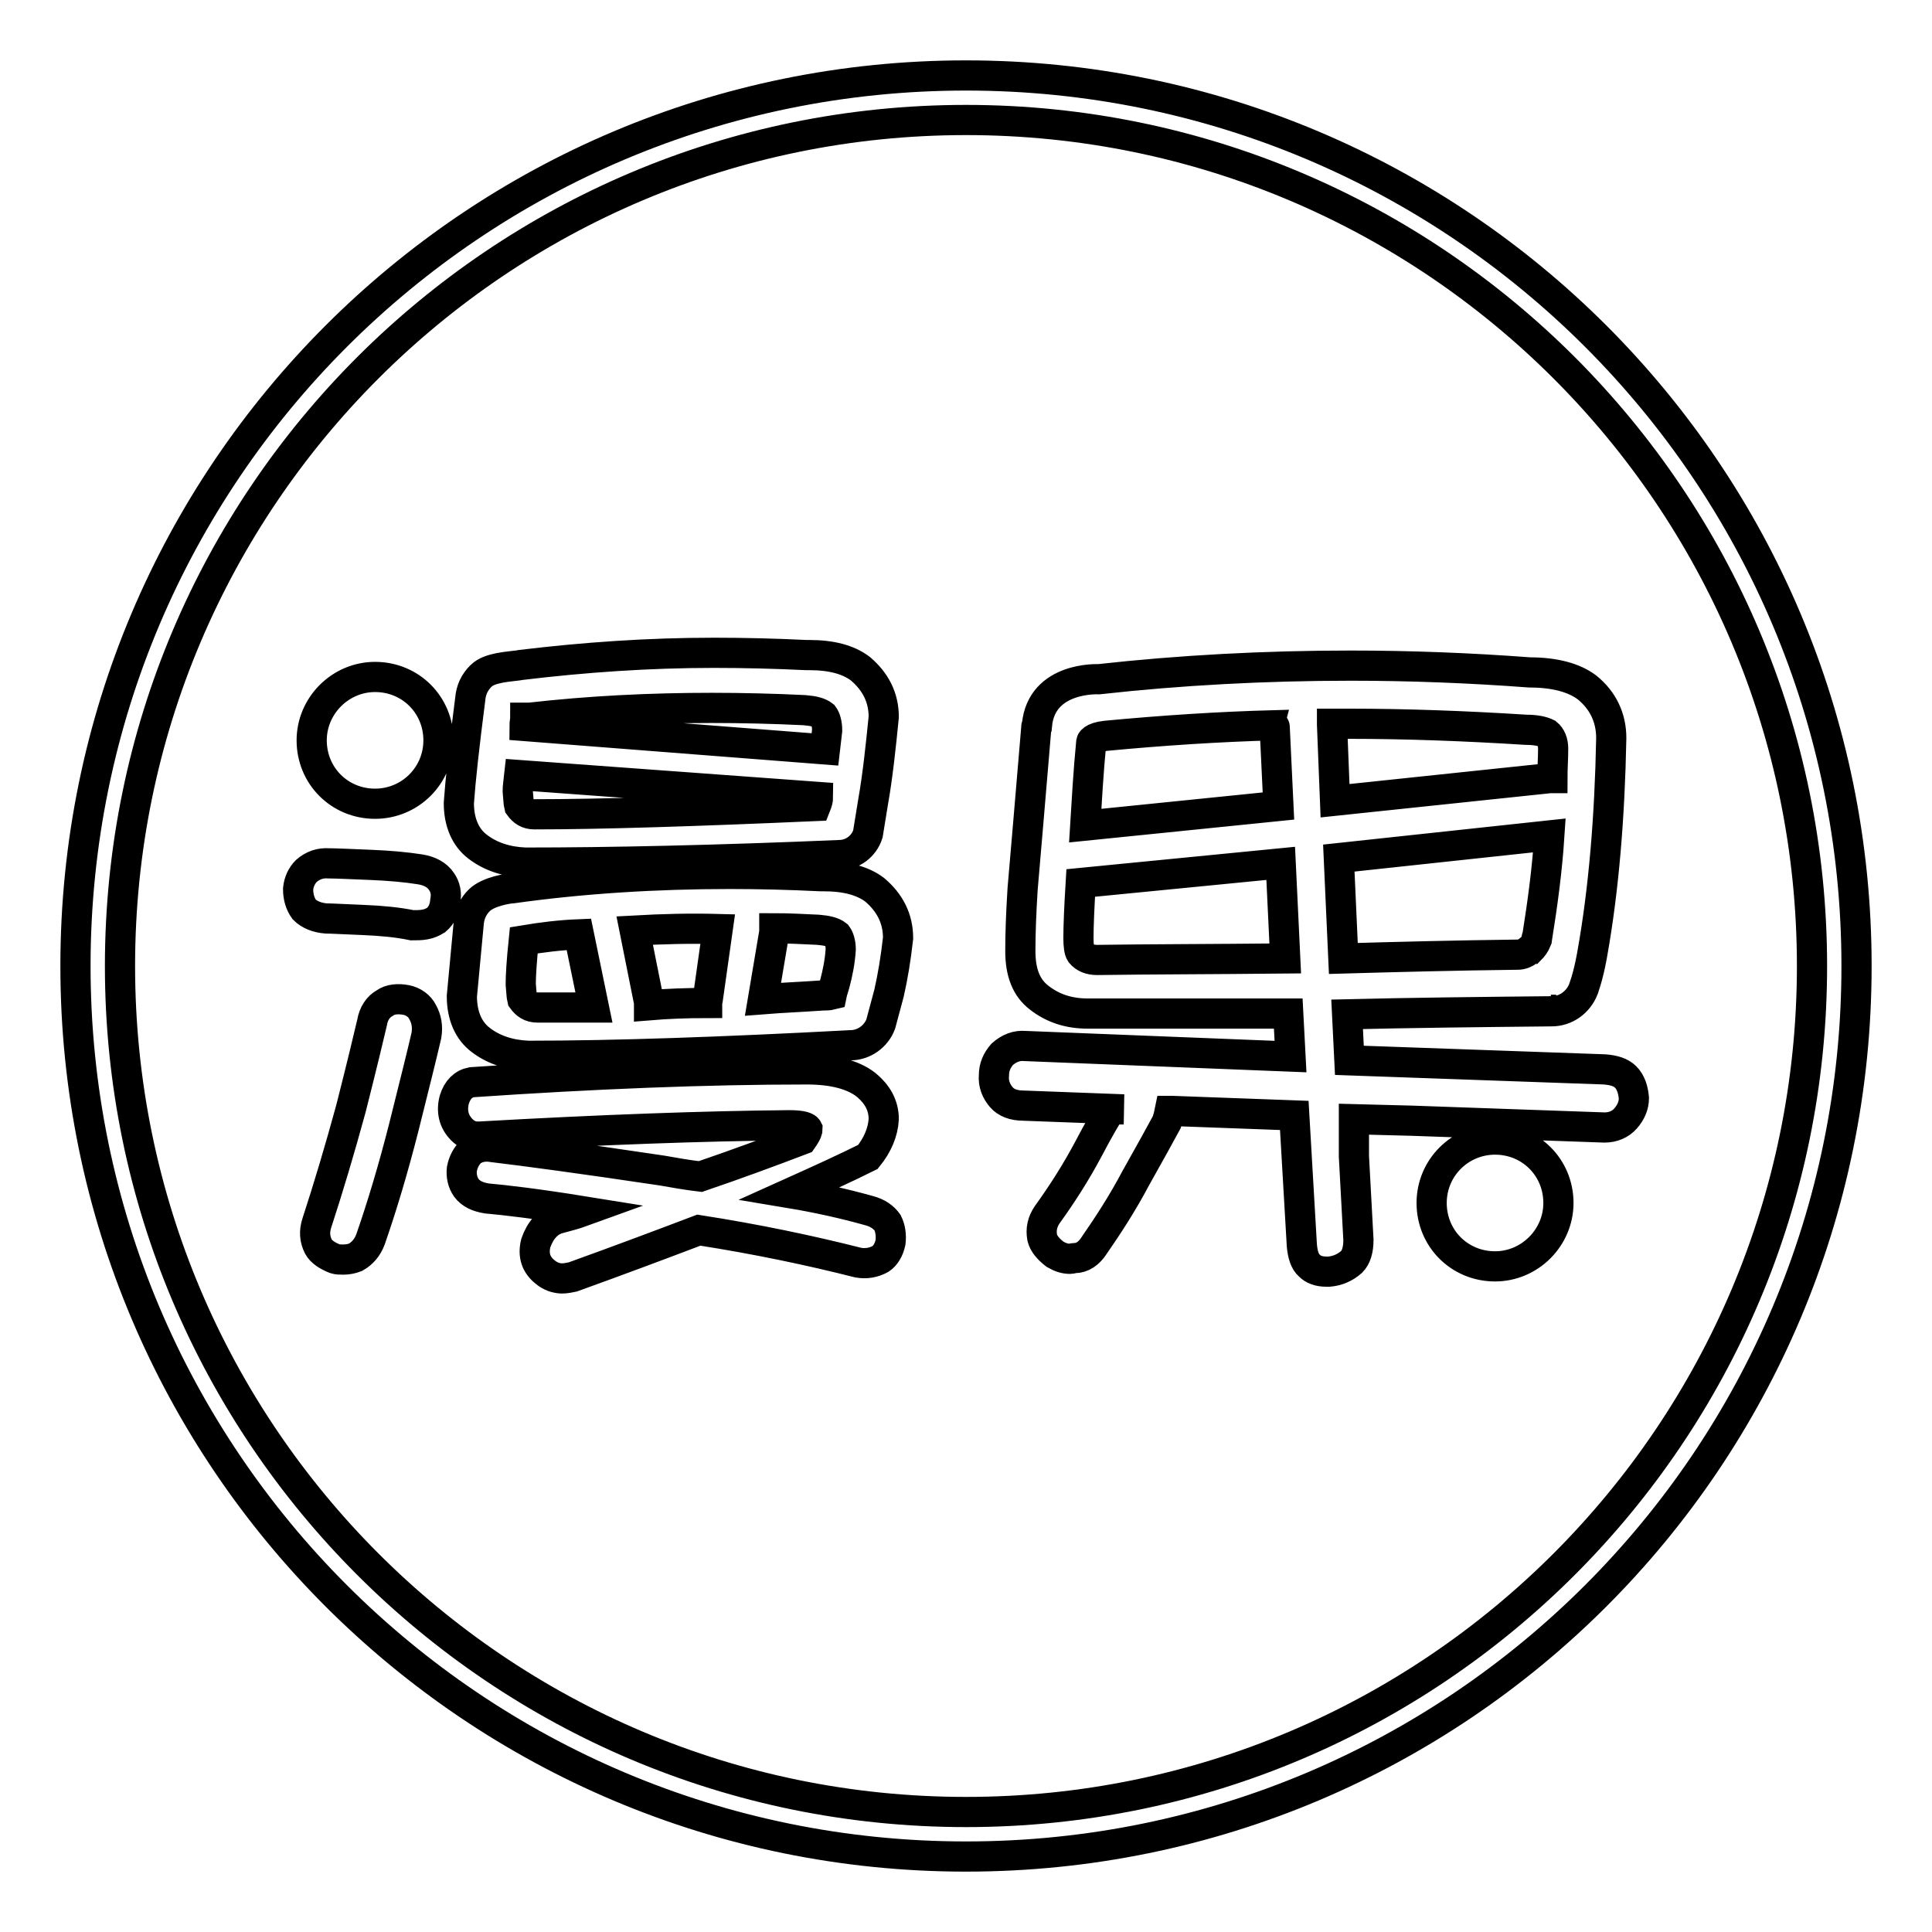 <?xml version="1.0" encoding="utf-8"?>
<!-- Svg Vector Icons : http://www.onlinewebfonts.com/icon -->
<!DOCTYPE svg PUBLIC "-//W3C//DTD SVG 1.1//EN" "http://www.w3.org/Graphics/SVG/1.1/DTD/svg11.dtd">
<svg version="1.1" xmlns="http://www.w3.org/2000/svg" xmlns:xlink="http://www.w3.org/1999/xlink" x="0px" y="0px" viewBox="0 0 256 256" enable-background="new 0 0 256 256" xml:space="preserve">
<g> <path stroke-width="4" fill-opacity="0" stroke="#000000"  d="M128,246c-65.2,0-118-52.8-118-118C10,62.8,62.8,10,128,10c65.2,0,118,52.8,118,118 C246,193.2,193.2,246,128,246z M128,15.9C66.1,15.9,15.9,66.1,15.9,128c0,61.9,50.2,112.1,112.1,112.1 c61.9,0,112.1-50.2,112.1-112.1C240.1,66.1,189.9,15.9,128,15.9z M212.6,141.7c1.3,0.1,2.2,0.4,2.8,1c0.7,0.7,1,1.7,1.1,2.8 c0,1-0.4,1.9-1.1,2.7c-0.7,0.8-1.7,1.2-2.8,1.2l-25.5-0.9l-7.7-0.2v4.9l0.6,11.1c0,1.3-0.3,2.3-0.9,2.9c-0.9,0.8-1.9,1.2-3,1.3 c-0.1,0-0.2,0-0.3,0c-1.1,0-1.8-0.3-2.3-0.8c-0.6-0.5-0.9-1.5-1-2.7l-1-17.2l-16.3-0.6l0,0l-0.2,0c-0.1,0.5-0.2,0.9-0.4,1.5 c-0.8,1.5-2.2,4-4.1,7.4c-1.8,3.4-3.7,6.3-5.5,8.9c-0.7,1.1-1.6,1.7-2.6,1.7c-0.2,0-0.4,0.1-0.6,0.1c-0.7,0-1.3-0.2-2-0.6 c-0.9-0.7-1.5-1.4-1.7-2.2c-0.2-1.1,0-2.1,0.7-3.1c1.8-2.5,3.7-5.4,5.5-8.8c1.2-2.3,2.2-4,2.9-5.1h1.7l-13.3-0.5 c-1.3,0-2.3-0.4-2.9-1.1c-0.7-0.8-1.1-1.8-1-2.9c0-1.1,0.4-2,1.1-2.8c0.9-0.8,1.9-1.2,3-1.1L171,140l-0.3-5.7h-26.6 c-2.5,0-4.6-0.7-6.4-2.1c-1.7-1.3-2.5-3.3-2.5-6.2c0-2.3,0.1-5,0.3-8.2c0,0,1.4-16.3,1.8-21.2c0-0.2,0-0.4,0.1-0.5 c0.6-6.5,8.2-6.1,8.2-6.1c10.8-1.2,22-1.8,33.4-1.8c7.8,0,15.7,0.3,23.7,0.9h0c3.3,0,5.9,0.7,7.6,2c2.1,1.7,3.2,4,3.2,6.7 c-0.2,10.5-1,20.1-2.5,28.5c0,0-0.4,2.5-1.1,4.5c0,0,0,0,0,0c0,0.1-0.1,0.2-0.1,0.3c-0.7,1.7-2.3,2.9-4.2,2.9c0,0,0,0-0.1,0 c0,0,0.1,0,0.1,0c-9.8,0.1-18.9,0.2-27.1,0.4l0.3,6.1L212.6,141.7z M168.9,96.3c0-0.1-0.1-0.1-0.1-0.2c-7.4,0.2-14.9,0.7-22.3,1.4 c-1.8,0.2-1.9,0.8-1.9,0.8c-0.4,4.1-0.6,7.9-0.8,11.1l25.6-2.6L168.9,96.3z M169.7,114.4l-26.5,2.6c-0.2,3.3-0.3,5.7-0.3,7.3 c0,1,0.1,1.7,0.3,2c0.5,0.6,1.2,0.9,2.2,0.9c6.9-0.1,15.2-0.1,24.9-0.2L169.7,114.4z M205.4,103.1 C205.4,103.1,205.4,103.1,205.4,103.1c0.1,0,0.2,0,0.3,0c0-1.3,0.1-2.6,0.1-3.9c0-0.9-0.3-1.6-0.8-2c-0.6-0.3-1.5-0.5-2.8-0.5 c-7.9-0.5-15.8-0.8-23.5-0.8c-0.7,0-1.4,0-2.2,0c0,0,0,0,0,0c0,0,0,0,0,0.1l0.4,10.1L205.4,103.1z M200.9,126.5c0.1,0,0.1,0,0.2,0 c0,0,0,0,0,0v0c0.5,0,1-0.2,1.4-0.5c0.1-0.1,0.2-0.2,0.3-0.2c0.3-0.3,0.6-0.7,0.8-1.2l0,0c0,0,0-0.1,0-0.1c0-0.1,0-0.3,0.1-0.4 c0.7-4.4,1.3-8.8,1.6-13.4l-27.9,3l0.6,13.3C185,126.8,192.7,126.6,200.9,126.5z M205.8,133.8c-0.1,0-0.2,0-0.3,0 c0.2,0,0.4,0,0.7,0C206,133.8,205.9,133.8,205.8,133.8z M198.1,151c4.7,0,8.4,3.7,8.4,8.4c0,4.6-3.8,8.4-8.4,8.4 c-4.7,0-8.4-3.7-8.4-8.4C189.7,154.7,193.5,151,198.1,151z M116.7,135.7L116.7,135.7c-0.6,1.6-2.2,2.8-4,2.8l0,0 c-16.9,0.9-31.3,1.4-42.7,1.4c0,0,0,0,0,0c-2.5-0.1-4.6-0.8-6.3-2.1c-1.6-1.2-2.5-3.2-2.5-5.8c0.2-2.1,0.5-5.3,0.9-9.6 c0.1-1.3,0.6-2.3,1.4-3.1c1.2-1.2,4-1.6,4.4-1.6c9.3-1.3,19-1.9,28.8-1.9c3.9,0,8,0.1,12,0.3c0.1,0,0.3,0,0.4,0 c3,0,5.2,0.6,6.8,1.8c2,1.7,3.1,3.8,3.1,6.4c-0.3,2.7-0.7,5.1-1.2,7.3L116.7,135.7z M76.7,123.8c-2.5,0.1-4.9,0.4-7.3,0.8 c-0.3,2.9-0.4,4.8-0.4,5.8c0.1,1,0.1,1.6,0.2,2c0.5,0.7,1.1,1.1,2,1.1h7.5L76.7,123.8z M84.1,123.3l1.9,9.5l0,0.4 c2.4-0.2,5-0.3,7.7-0.3c0-0.2,0-0.4,0.1-0.6l1.3-9.2C91.4,123,87.7,123.1,84.1,123.3z M110.9,123.9c-0.5-0.4-1.3-0.6-2.5-0.7 c-2.1-0.1-4-0.2-5.8-0.2v0.5l-1.5,8.9c2.5-0.2,5.1-0.3,7.9-0.5c0.4,0,0.8,0,1.2-0.1c0.1-0.5,0.3-1,0.4-1.4c0.4-1.5,0.7-3,0.8-4.6 C111.4,125,111.2,124.3,110.9,123.9z M115,110.5c-0.5,1.6-2,2.8-3.8,2.8c0,0,0.1,0,0.1,0l0,0c-16.5,0.7-30.5,1-41.7,1h0 c-2.5-0.1-4.6-0.8-6.3-2.1c-1.6-1.2-2.5-3.2-2.5-5.8c0.2-2.9,0.7-7.5,1.5-13.7c0.1-1.3,0.6-2.3,1.4-3.1c0.7-0.7,1.6-0.9,2.5-1.1 c1-0.2,2.5-0.3,2.9-0.4c8.3-1,16.8-1.6,25.5-1.6c4,0,8.1,0.1,12.2,0.3c0.1,0,0.3,0,0.4,0c3,0,5.2,0.6,6.8,1.8 c2,1.7,3.1,3.8,3.1,6.4c-0.4,4-0.8,7.8-1.4,11.2L115,110.5z M68.8,102.7c-0.1,0.9-0.2,1.6-0.2,2.1c0.1,1,0.1,1.6,0.2,2 c0.5,0.7,1.1,1.1,2,1.1c8.7,0,21.3-0.4,37.3-1.1c0.2-0.5,0.3-0.9,0.3-1.2L68.8,102.7z M109.1,94.8c-0.5-0.4-1.3-0.6-2.5-0.7 c-4.1-0.2-8.3-0.3-12.3-0.3c-8.1,0-16.2,0.4-24.1,1.3l-0.6,0c0,0.4-0.1,0.7-0.1,1.1l39.8,3.1c0.1-0.9,0.2-1.7,0.3-2.5 C109.6,95.9,109.4,95.2,109.1,94.8z M62.5,143.4c16.1-1.1,31-1.7,44.4-1.7c3.5,0,6.1,0.7,7.8,2c1.6,1.3,2.4,2.8,2.4,4.6 c-0.1,1.7-0.8,3.4-2.1,5c0,0,0,0,0,0c-2.8,1.4-6.3,3-10.3,4.8c3.6,0.6,7.2,1.4,10.4,2.3c1.2,0.3,2,0.9,2.5,1.6 c0.4,0.8,0.5,1.7,0.4,2.6c-0.2,1-0.7,1.8-1.3,2.2c-0.9,0.5-1.9,0.7-3,0.5c-6.3-1.6-13.4-3.1-21.1-4.3c-5,1.9-10.6,4-16.7,6.2 c-0.5,0.1-1,0.2-1.4,0.2c-0.8,0-1.6-0.3-2.2-0.8c-1.3-1-1.7-2.3-1.3-3.9c0.6-1.7,1.6-2.8,2.9-3.2c1.1-0.3,2.3-0.6,3.4-1 c-6.2-1-10.5-1.5-12.8-1.7c-1.2-0.2-2.1-0.6-2.7-1.4c-0.5-0.7-0.7-1.6-0.6-2.5c0.2-1,0.6-1.7,1.2-2.3c0.8-0.6,1.8-0.8,2.9-0.6 c4.2,0.5,11.7,1.5,22.4,3.1c1.7,0.3,3.4,0.6,5.1,0.8c4.7-1.6,9.3-3.3,13.5-4.9c0.7-1,0.7-1.3,0.7-1.4c-0.1-0.2-0.6-0.5-2.4-0.5 c-11.3,0.1-25.1,0.6-41,1.5c-0.1,0-0.2,0-0.4,0c-0.7,0-1.4-0.3-2-0.9c-1.1-1.1-1.4-2.5-1-4C60.6,144.4,61.4,143.6,62.5,143.4z  M56.3,122.5c-0.5,0.1-1.1,0.1-1.7,0.1c-1.9-0.4-4.1-0.6-6.5-0.7c-2.6-0.1-4.2-0.2-4.9-0.2c-1.2-0.1-2.2-0.5-2.9-1.2 c-0.5-0.7-0.8-1.6-0.8-2.7c0.1-1,0.5-1.8,1.1-2.4c0.8-0.7,1.8-1.1,3-1c1,0,2.9,0.1,5.5,0.2c2.5,0.1,4.7,0.3,6.6,0.6 c1.2,0.2,2.2,0.7,2.8,1.6c0.5,0.7,0.7,1.6,0.5,2.6c-0.1,1.1-0.5,1.9-1.2,2.5C57.3,122.2,56.9,122.4,56.3,122.5z M49.7,106.5 c-4.7,0-8.4-3.7-8.4-8.4c0-4.6,3.8-8.4,8.4-8.4c4.7,0,8.4,3.7,8.4,8.4C58.1,102.8,54.3,106.5,49.7,106.5z M46.5,146.9 c1.5-5.9,2.4-9.7,2.8-11.4c0.2-1.2,0.8-2.1,1.7-2.6c0.7-0.5,1.7-0.6,2.8-0.4c1,0.2,1.8,0.8,2.2,1.6c0.5,0.9,0.7,1.9,0.5,3.1 c-0.5,2.2-1.5,6.2-3,12.2c-1.4,5.5-2.9,10.5-4.4,14.8c-0.4,1.1-1.1,1.9-2,2.4c-0.5,0.2-1.1,0.3-1.6,0.3c-0.4,0-0.8,0-1.1-0.1 c-1-0.4-1.8-0.9-2.2-1.6c-0.5-1-0.6-2-0.2-3.2C43.5,157.4,45,152.4,46.5,146.9z"/></g>
</svg>